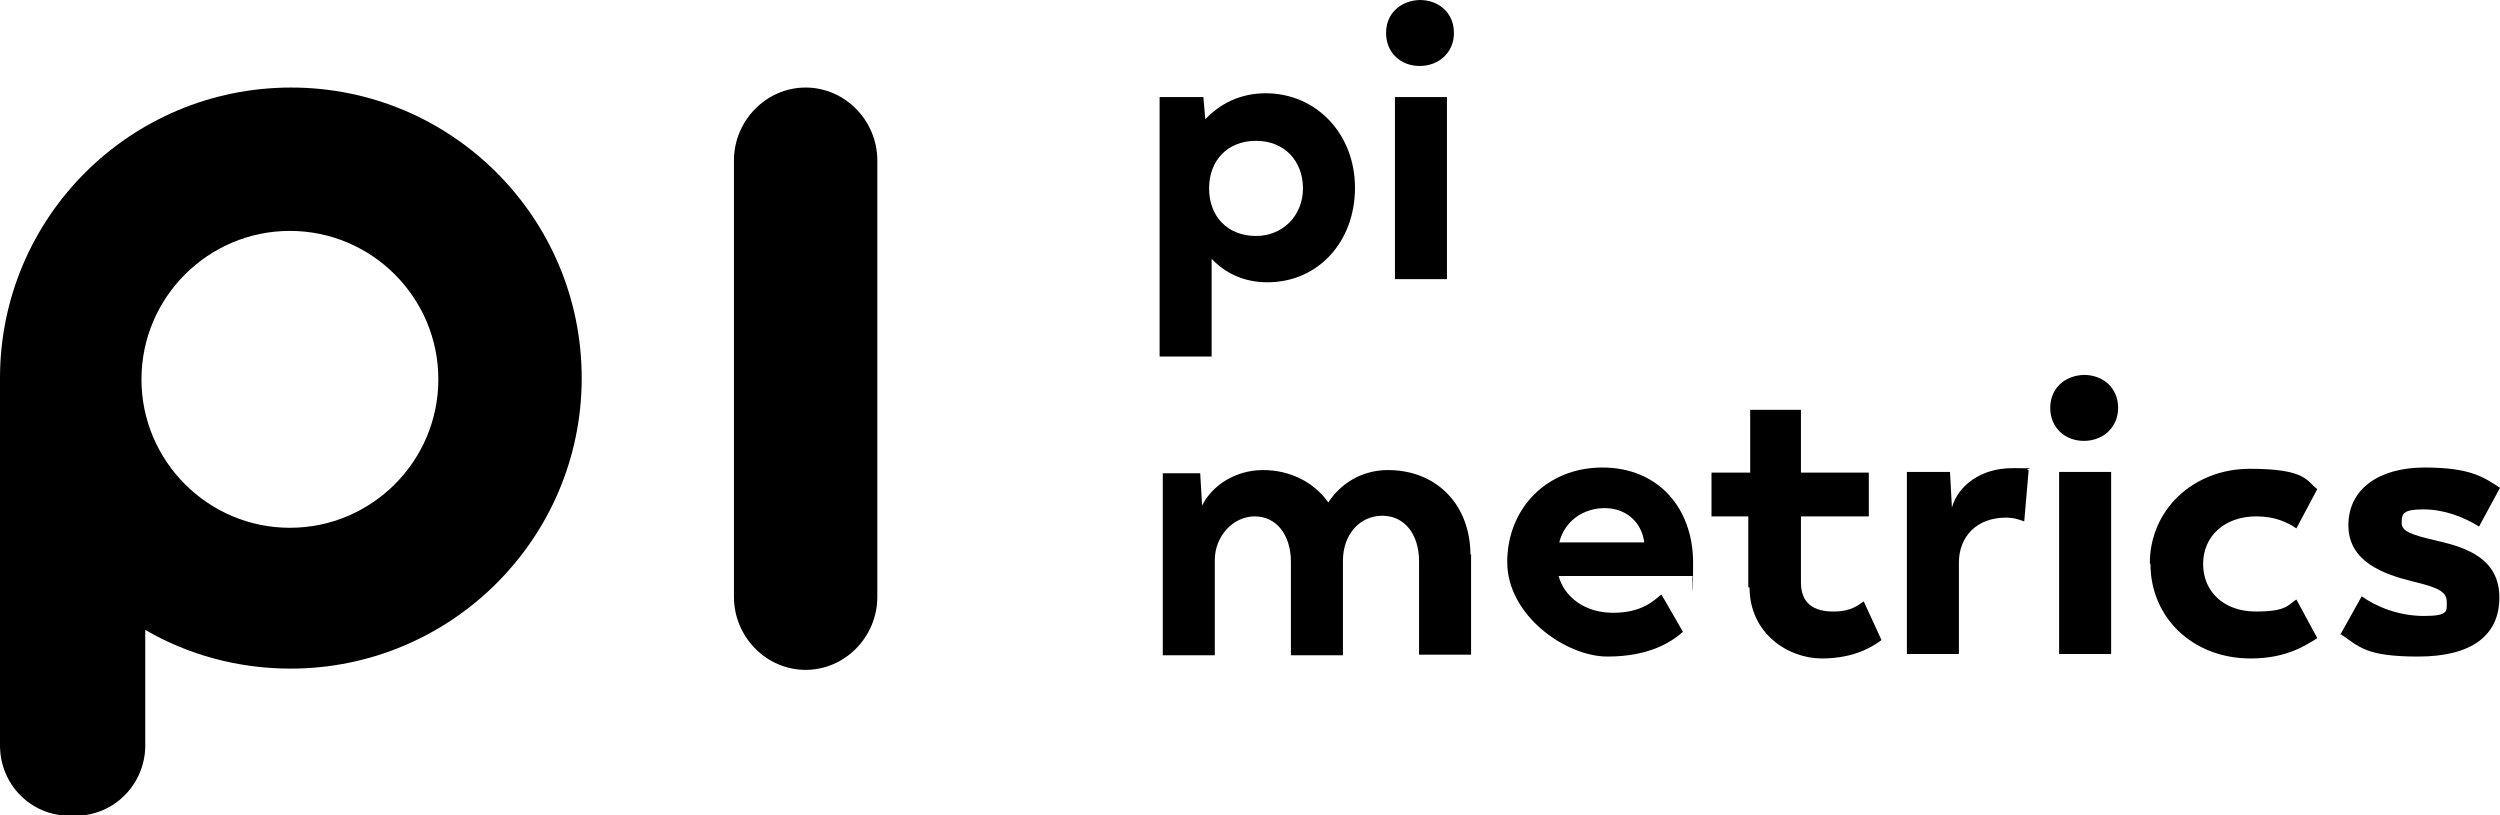 <?xml version="1.0" encoding="UTF-8"?>
<svg id="Layer_1" xmlns="http://www.w3.org/2000/svg" version="1.1" viewBox="0 0 394.1 128.5">
  <!-- Generator: Adobe Illustrator 29.8.1, SVG Export Plug-In . SVG Version: 2.1.1 Build 2)  -->
  <path d="M127,13.8c-6.2,0-11.3,5.2-11.3,11.5v68.8c0,6.3,5.1,11.5,11.3,11.5s11.3-5.2,11.3-11.5V25.3c0-6.3-5.1-11.5-11.3-11.5h0Z"/>
  <path d="M231.9,87.3v15.9h-8.2v-14.7c0-4.3-2.3-7.2-5.8-7.2s-6.2,2.9-6.2,7.1v14.9h-8.2v-14.7c0-4.3-2.3-7.2-5.7-7.2s-6.3,3.1-6.3,6.9v15h-8.2v-28.7h5.9l.3,5.1c1.5-3.1,5.2-5.6,9.6-5.6s8.1,2,10.3,5.1c1.8-2.8,5.1-5.1,9.4-5.1,7.6,0,13,5.4,13,13.4h0Z"/>
  <path d="M245.8,85.5h13.4c-.4-3.2-2.9-5.4-6.2-5.4s-6.3,1.9-7.2,5.4ZM266.9,90.8h-21.2c.9,3.3,4.1,5.8,8.6,5.8s6.4-1.9,7.6-2.9l3.4,5.9c-1.8,1.6-5.3,3.9-11.9,3.9s-15.8-6.5-15.8-14.9,6.2-14.9,15-14.9,14.3,6.4,14.3,15-.1,2.2-.1,2.2h0Z"/>
  <path d="M275.6,92.6v-11.2h-5.8v-6.9h6.1v-9.9h8v9.9h10.7v6.9h-10.7v10.4c0,3.4,2.1,4.6,5.1,4.6s4-1.1,4.8-1.6l2.8,6.1c-1.1.8-4,2.9-9.4,2.9s-11.4-4-11.4-11.2h0Z"/>
  <path d="M319.8,74.1l-.7,8.1c-.8-.3-1.6-.6-2.9-.6-4.6,0-7.4,3-7.4,7.1v14.4h-8.2v-28.7h6.8l.3,5.6c1-3.5,4.6-6.2,9.5-6.2s1.8,0,2.5.3h0Z"/>
  <path d="M324.6,74.4h8.2v28.7h-8.2v-28.7ZM323.2,64.3c0-3.1,2.3-5.1,5.3-5.2,3.1,0,5.4,2.1,5.4,5.2s-2.4,5.2-5.4,5.2-5.3-2.1-5.3-5.2Z"/>
  <path d="M338.9,88.8c0-8.4,6.8-14.9,15.8-14.9s8.9,2,10.6,3.2l-3.3,6.2c-1.3-.9-3.3-1.9-6.3-1.9-5,0-8.4,3.1-8.4,7.5s3.3,7.5,8.3,7.5,5.1-1.1,6.4-1.9l3.3,6.1c-1.8,1.1-4.8,3.2-10.5,3.2-9.2,0-15.8-6.5-15.8-14.9h0Z"/>
  <path d="M368.9,100.1l3.4-6.1c2.2,1.6,5.8,3.1,9.8,3.1s3.6-.8,3.6-2.3-1.4-2.2-5.2-3.1c-4.9-1.2-10.3-3.2-10.3-8.9s4.8-9.1,12-9.1,9.3,1.5,11.9,3.2l-3.3,6.1c-2.6-1.6-5.6-2.7-8.8-2.7s-3.4.7-3.4,2.1,1.5,1.9,5.8,2.9c4.7,1.1,9.6,2.9,9.6,8.9s-4.4,9.3-12.8,9.3-9.3-1.6-12.3-3.6h0Z"/>
  <path d="M45.9,13.8C20.5,13.8,0,34.3,0,59.6s0,.8,0,1.2c0,.2,0,.4,0,.6v56.1c0,6.2,4.9,11.1,11,11.1h.9c6.1,0,11-5,11-11.1v-18.2c6.7,3.9,14.6,6.1,22.9,6.1,25.3,0,45.9-20.5,45.9-45.8S71.2,13.8,45.9,13.8ZM45.7,83.2c-12.9,0-23.4-10.5-23.4-23.4s10.5-23.4,23.4-23.4,23.4,10.5,23.4,23.4-10.5,23.4-23.4,23.4Z"/>
  <path d="M219.9,15.3h8.2v28.7h-8.2V15.3ZM218.5,5.2c0-3.1,2.3-5.1,5.3-5.2,3.1,0,5.4,2.1,5.4,5.2s-2.4,5.2-5.4,5.2-5.3-2.1-5.3-5.2Z"/>
  <path d="M199.6,14.7c-4.2,0-7.3,1.7-9.6,4.1l-.3-3.5h-6.9v40.9h8.2v-15.4c2.1,2.2,5,3.7,8.8,3.7,8,0,13.8-6.4,13.8-14.9s-6.1-14.9-14.1-14.9ZM198,37.2c-4.5,0-7.4-3.1-7.4-7.5s2.9-7.5,7.4-7.5,7.4,3.2,7.4,7.5-3.2,7.5-7.4,7.5Z"/>
</svg>